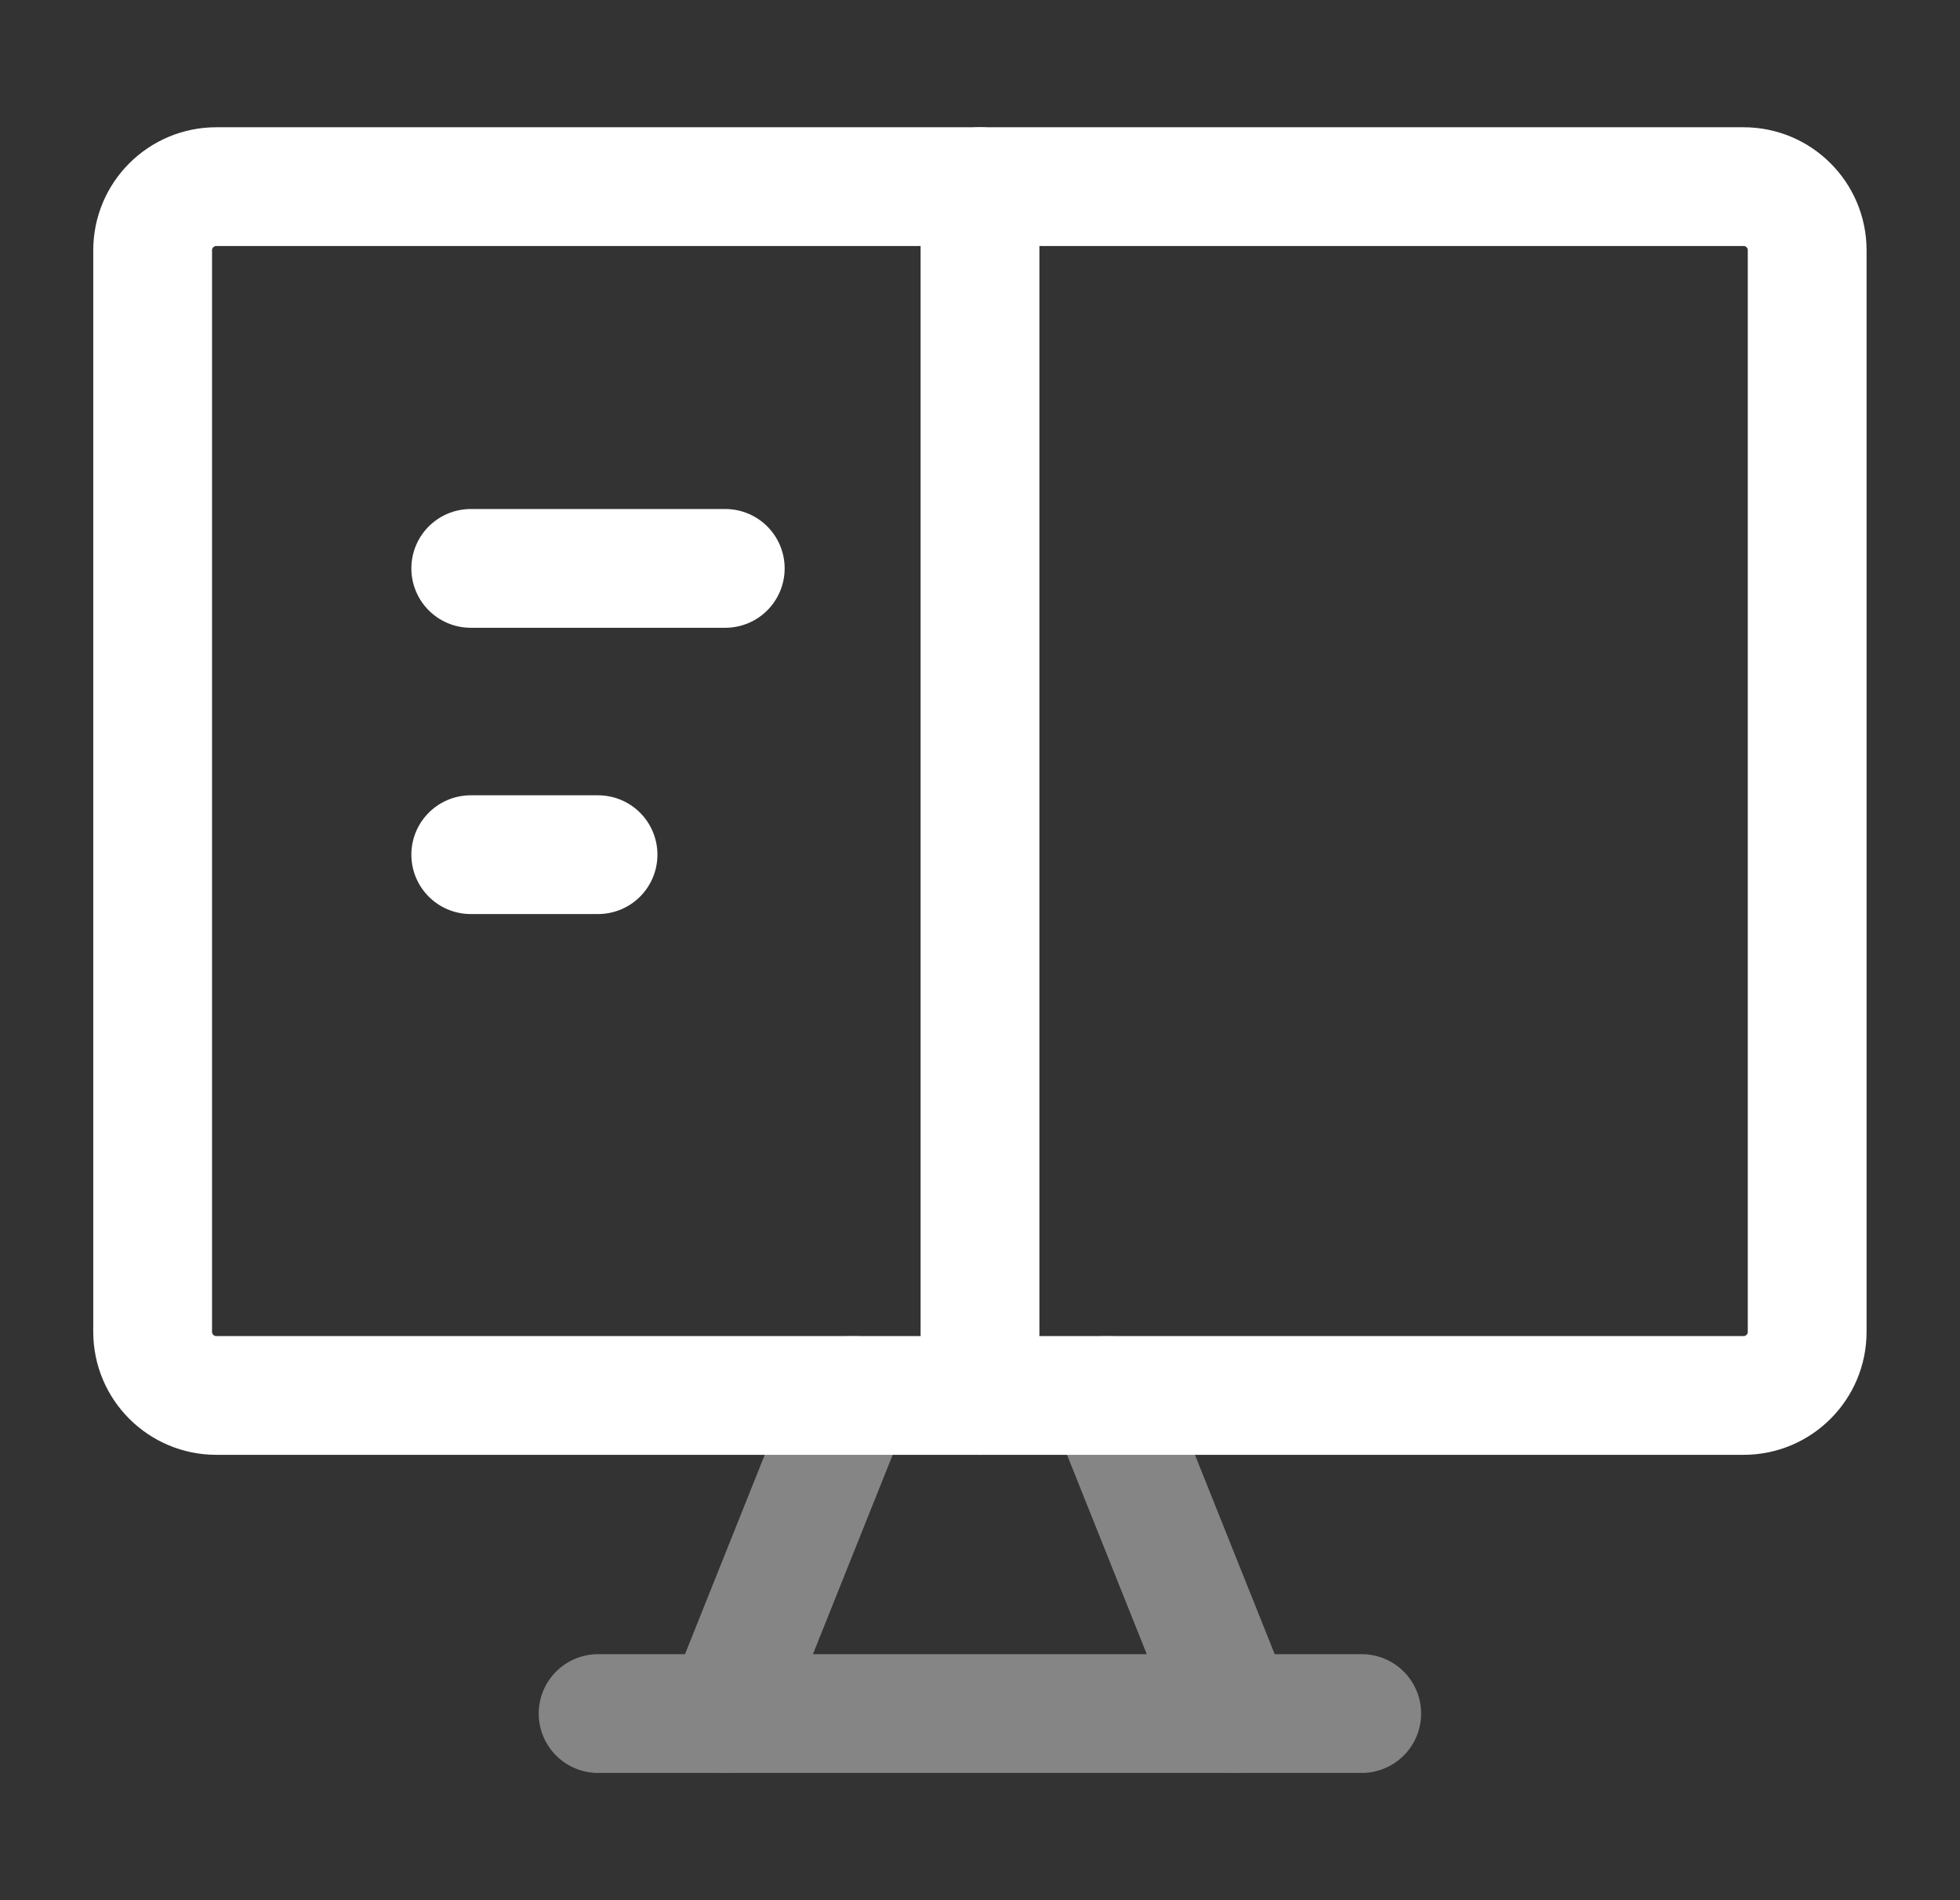 <svg width="33" height="32" viewBox="0 0 33 32" fill="none" xmlns="http://www.w3.org/2000/svg">
<rect x="0" y="0" width="33" height="32" fill="#333333" stroke="none"/>
<path d="M29.356 3.143H3.642C3.05 3.143 2.57 3.623 2.57 4.215V22.429C2.57 23.02 3.05 23.5 3.642 23.5H29.356C29.948 23.5 30.427 23.02 30.427 22.429V4.215C30.427 3.623 29.948 3.143 29.356 3.143Z" stroke="white" stroke-width="2" stroke-linecap="round" stroke-linejoin="round"/>
<g opacity="0.4">
<path d="M14.354 23.497L12.211 28.855" stroke="white" stroke-width="2" stroke-linecap="round" stroke-linejoin="round"/>
<path d="M18.641 23.497L20.784 28.855" stroke="white" stroke-width="2" stroke-linecap="round" stroke-linejoin="round"/>
<path d="M10.07 28.857H22.927" stroke="white" stroke-width="2" stroke-linecap="round" stroke-linejoin="round"/>
</g>
<path d="M16.5 3.143V23.5" stroke="white" stroke-width="2" stroke-linecap="round" stroke-linejoin="round"/>
<path d="M7.926 9.572H12.211" stroke="white" stroke-width="2" stroke-linecap="round" stroke-linejoin="round"/>
<path d="M7.926 14.393H10.069" stroke="white" stroke-width="2" stroke-linecap="round" stroke-linejoin="round"/>
</svg>
